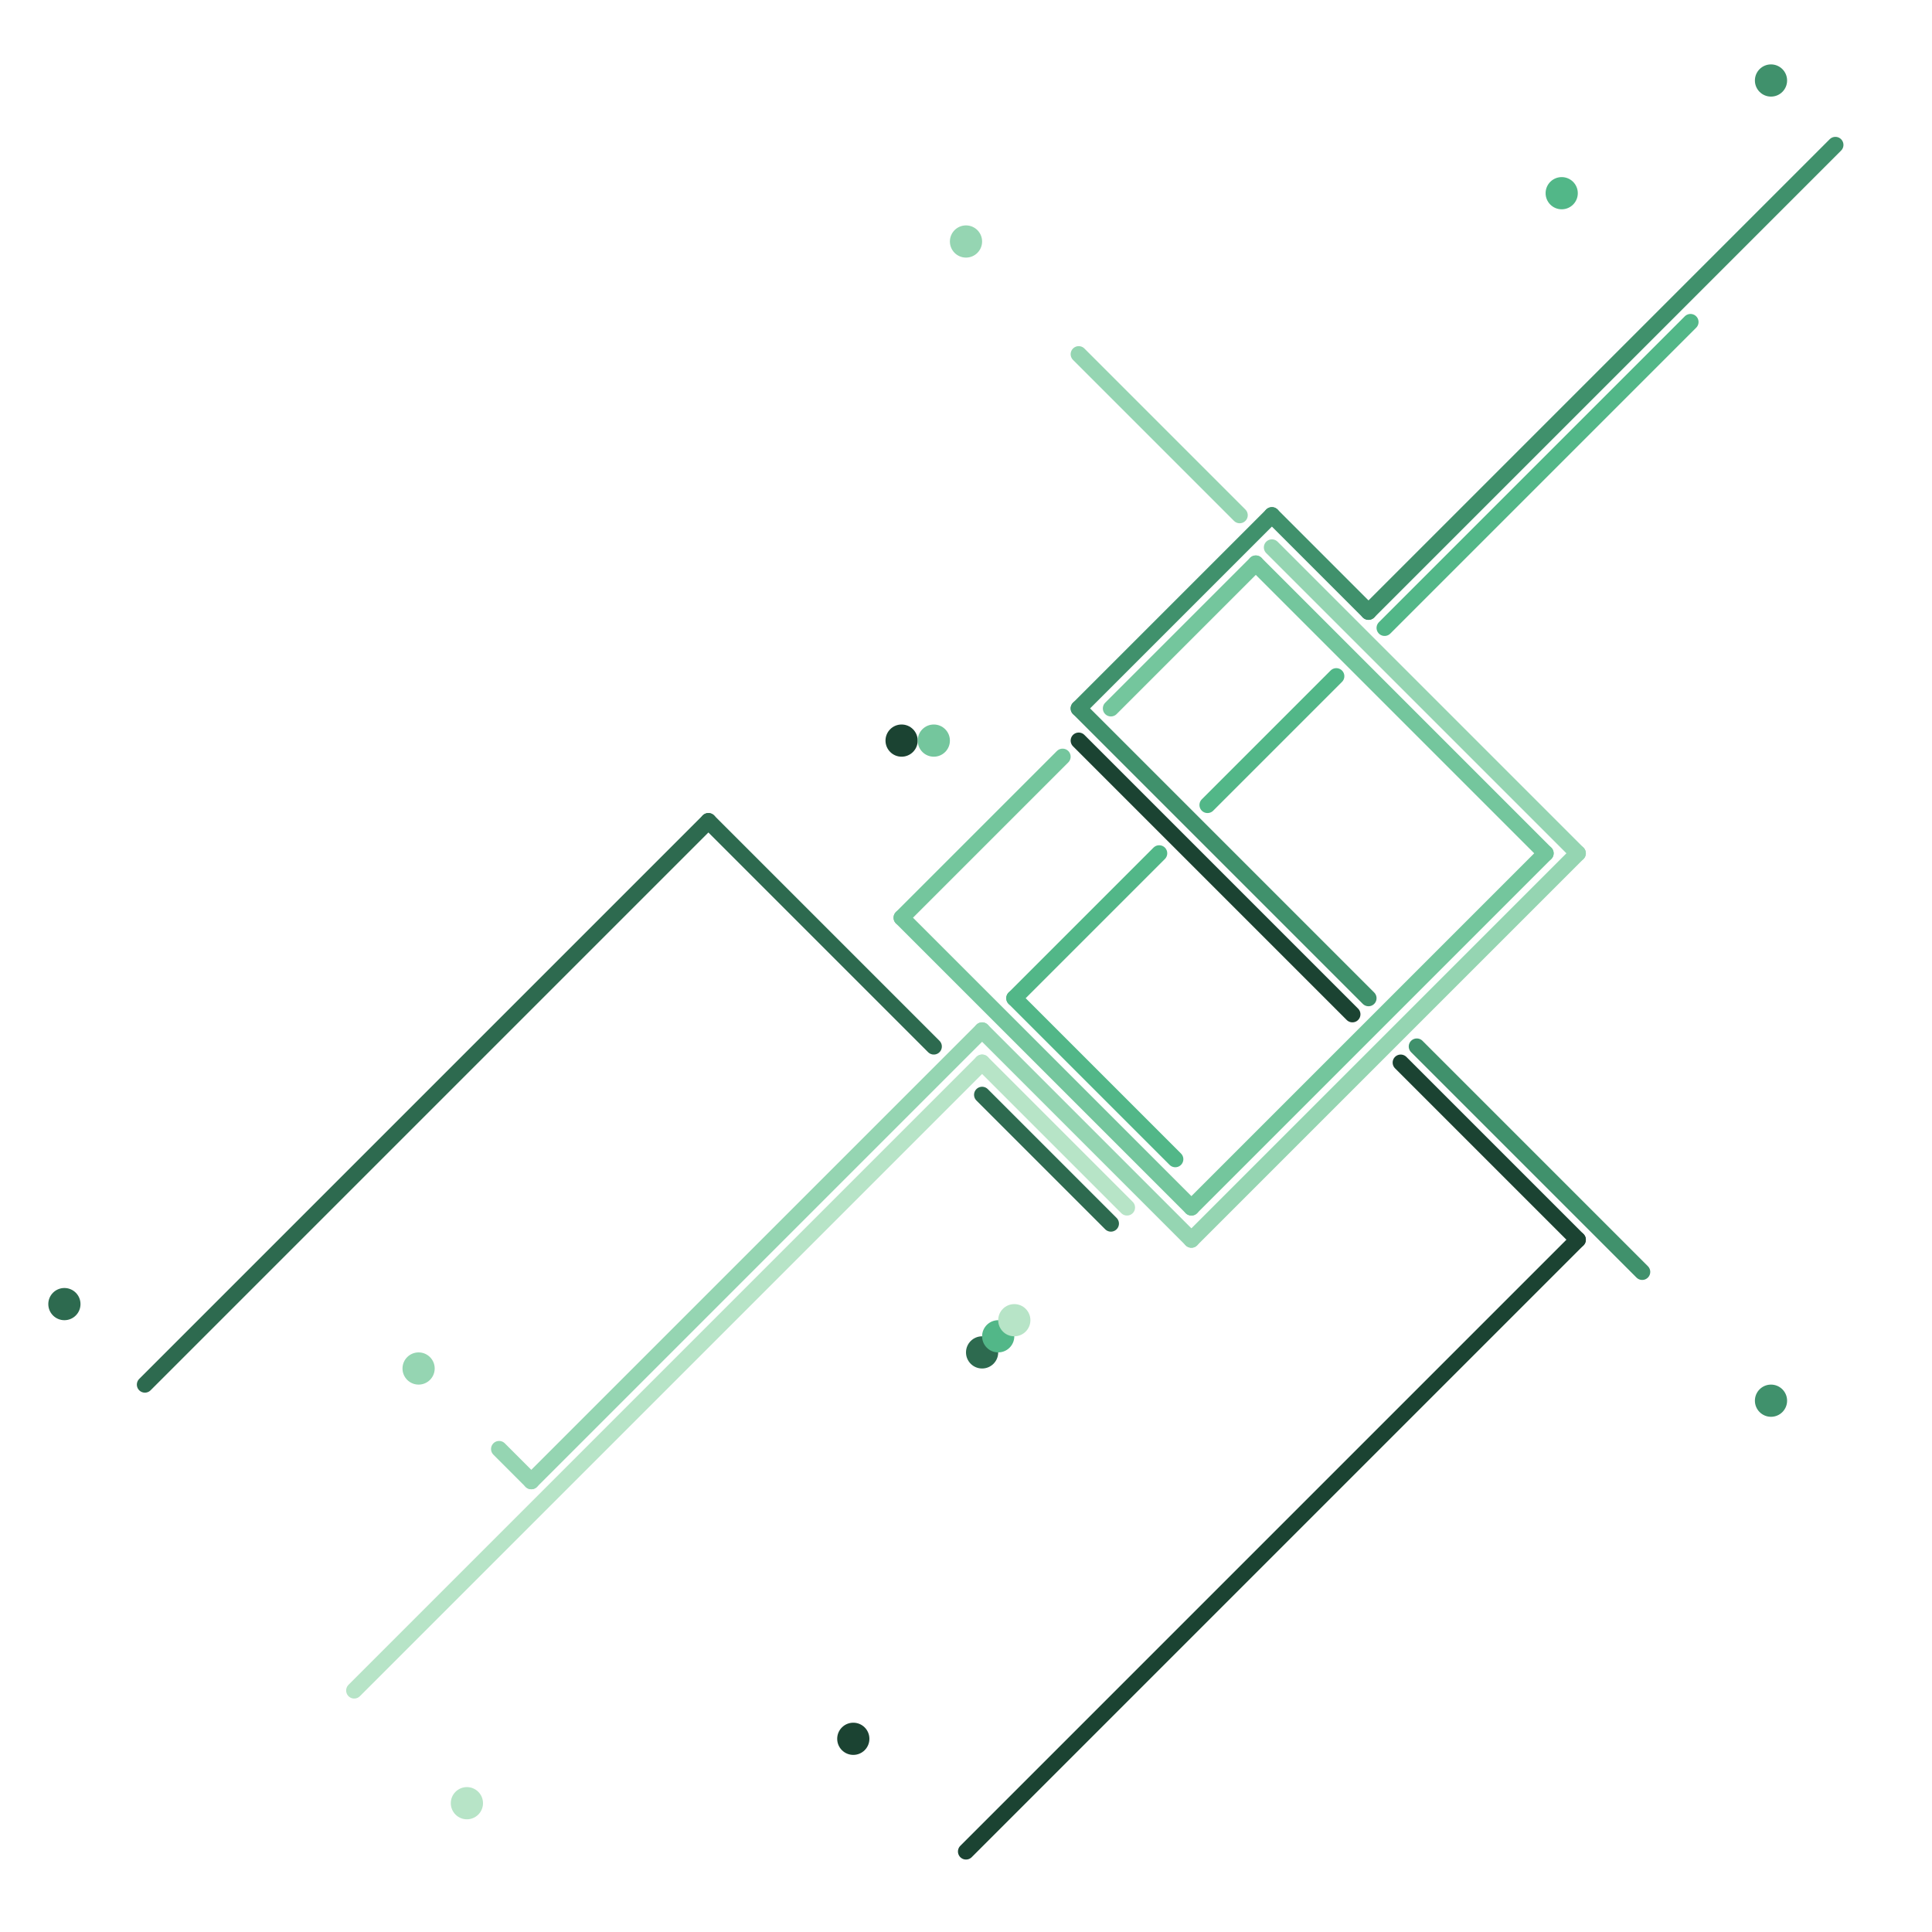 
<svg version="1.1" xmlns="http://www.w3.org/2000/svg" viewBox="0 0 120 120">
<style>text { font: 1px Helvetica; font-weight: 600; white-space: pre; dominant-baseline: central; } line { stroke-width: 1; fill: none; stroke-linecap: round; stroke-linejoin: round; } .c0 { stroke: #2d6a4f } .c1 { stroke: #40916c } .c2 { stroke: #52b788 } .c3 { stroke: #b7e4c7 } .c4 { stroke: #95d5b2 } .c5 { stroke: #1b4332 } .c6 { stroke: #74c69d }</style><defs><g id="wm-xf"><circle r="1.2" fill="#000"/><circle r="0.9" fill="#fff"/><circle r="0.6" fill="#000"/><circle r="0.3" fill="#fff"/></g><g id="wm"><circle r="0.6" fill="#000"/><circle r="0.3" fill="#fff"/></g></defs><line class="c0" x1="61" y1="68" x2="69" y2="76"/><line class="c0" x1="44" y1="51" x2="58" y2="65"/><line class="c0" x1="9" y1="86" x2="44" y2="51"/><circle cx="61" cy="84" r="1" fill="#2d6a4f" /><circle cx="4" cy="81" r="1" fill="#2d6a4f" /><line class="c1" x1="67" y1="44" x2="79" y2="32"/><line class="c1" x1="67" y1="44" x2="85" y2="62"/><line class="c1" x1="79" y1="32" x2="85" y2="38"/><line class="c1" x1="88" y1="65" x2="102" y2="79"/><line class="c1" x1="85" y1="38" x2="114" y2="9"/><circle cx="110" cy="5" r="1" fill="#40916c" /><circle cx="110" cy="87" r="1" fill="#40916c" /><line class="c2" x1="75" y1="50" x2="83" y2="42"/><line class="c2" x1="63" y1="62" x2="72" y2="53"/><line class="c2" x1="86" y1="39" x2="105" y2="20"/><line class="c2" x1="63" y1="62" x2="73" y2="72"/><circle cx="62" cy="83" r="1" fill="#52b788" /><circle cx="97" cy="12" r="1" fill="#52b788" /><line class="c3" x1="22" y1="105" x2="61" y2="66"/><line class="c3" x1="61" y1="66" x2="70" y2="75"/><circle cx="29" cy="112" r="1" fill="#b7e4c7" /><circle cx="63" cy="82" r="1" fill="#b7e4c7" /><line class="c4" x1="31" y1="90" x2="33" y2="92"/><line class="c4" x1="74" y1="77" x2="98" y2="53"/><line class="c4" x1="79" y1="34" x2="98" y2="53"/><line class="c4" x1="67" y1="22" x2="77" y2="32"/><line class="c4" x1="61" y1="64" x2="74" y2="77"/><line class="c4" x1="33" y1="92" x2="61" y2="64"/><circle cx="26" cy="85" r="1" fill="#95d5b2" /><circle cx="60" cy="15" r="1" fill="#95d5b2" /><line class="c5" x1="60" y1="115" x2="98" y2="77"/><line class="c5" x1="87" y1="66" x2="98" y2="77"/><line class="c5" x1="67" y1="46" x2="84" y2="63"/><circle cx="56" cy="46" r="1" fill="#1b4332" /><circle cx="53" cy="108" r="1" fill="#1b4332" /><line class="c6" x1="69" y1="44" x2="78" y2="35"/><line class="c6" x1="78" y1="35" x2="96" y2="53"/><line class="c6" x1="74" y1="75" x2="96" y2="53"/><line class="c6" x1="56" y1="57" x2="66" y2="47"/><line class="c6" x1="56" y1="57" x2="74" y2="75"/><circle cx="58" cy="46" r="1" fill="#74c69d" />
</svg>
